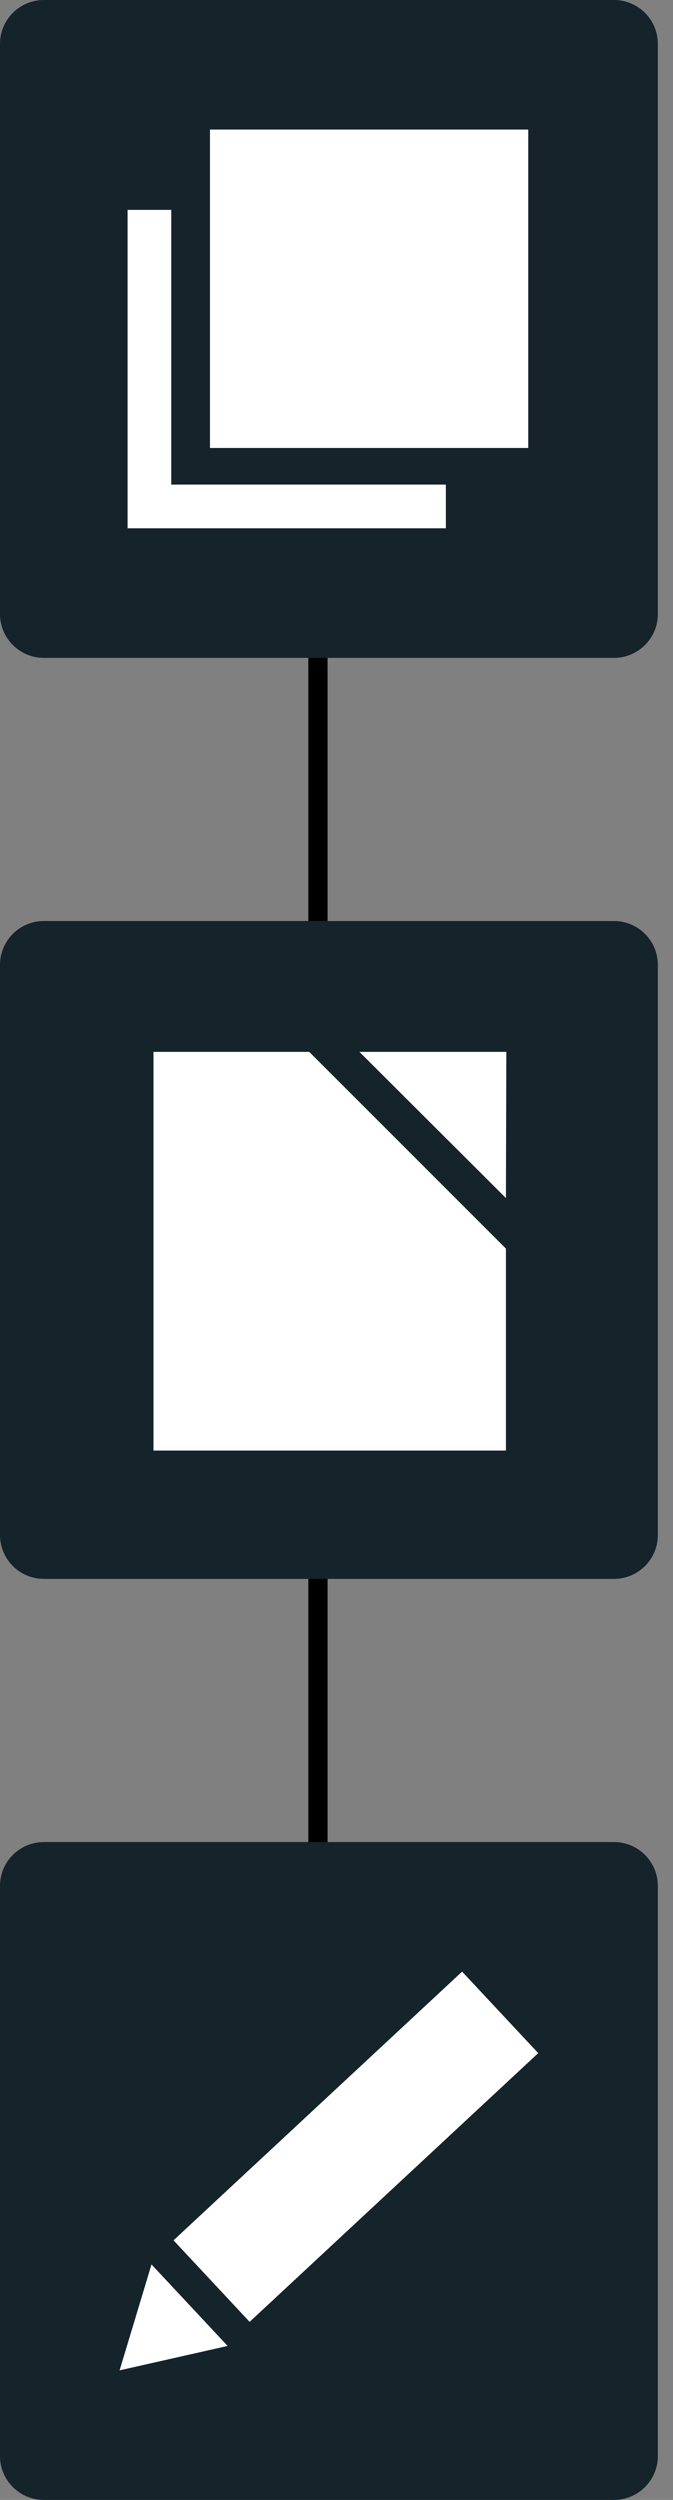 <svg width="35" height="130" viewBox="0 0 35 130" fill="none" xmlns="http://www.w3.org/2000/svg">
<rect x="0" y="0" width="35" height="130" fill="#808080" stroke="none"/>
<path d="M16.535 19.386V115.175" stroke="black"/>
<path d="M0 50.175C0 48.916 1.021 47.895 2.281 47.895H31.93C33.189 47.895 34.211 48.916 34.211 50.175V79.825C34.211 81.084 33.189 82.105 31.93 82.105H2.281C1.021 82.105 0 81.084 0 79.825V50.175Z" fill="#15232B"/>
<path fill-rule="evenodd" clip-rule="evenodd" d="M16.081 54.699L26.311 64.93V75.432H7.982V54.699H16.081ZM26.332 54.699L26.311 62.301L18.692 54.699L26.332 54.699Z" fill="white"/>
<path d="M0 2.281C0 1.021 1.021 0 2.281 0H31.93C33.189 0 34.211 1.021 34.211 2.281V31.93C34.211 33.189 33.189 34.211 31.93 34.211H2.281C1.021 34.211 0 33.189 0 31.93V2.281Z" fill="#15232B"/>
<path fill-rule="evenodd" clip-rule="evenodd" d="M10.92 23.295V6.738H27.472V23.295H10.92ZM6.635 27.472V10.915H8.907L8.907 25.199L23.187 25.199V27.472H6.635Z" fill="white"/>
<path d="M0 98.07C0 96.811 1.021 95.79 2.281 95.79H31.93C33.189 95.79 34.211 96.811 34.211 98.07V127.719C34.211 128.979 33.189 130 31.93 130H2.281C1.021 130 0 128.979 0 127.719V98.07Z" fill="#15232B"/>
<path fill-rule="evenodd" clip-rule="evenodd" d="M24.032 102.528L9.024 116.501L12.982 120.74L27.991 106.766L24.032 102.528ZM7.879 117.755L6.22 123.262L11.838 121.993L7.879 117.755Z" fill="white"/>
</svg>
